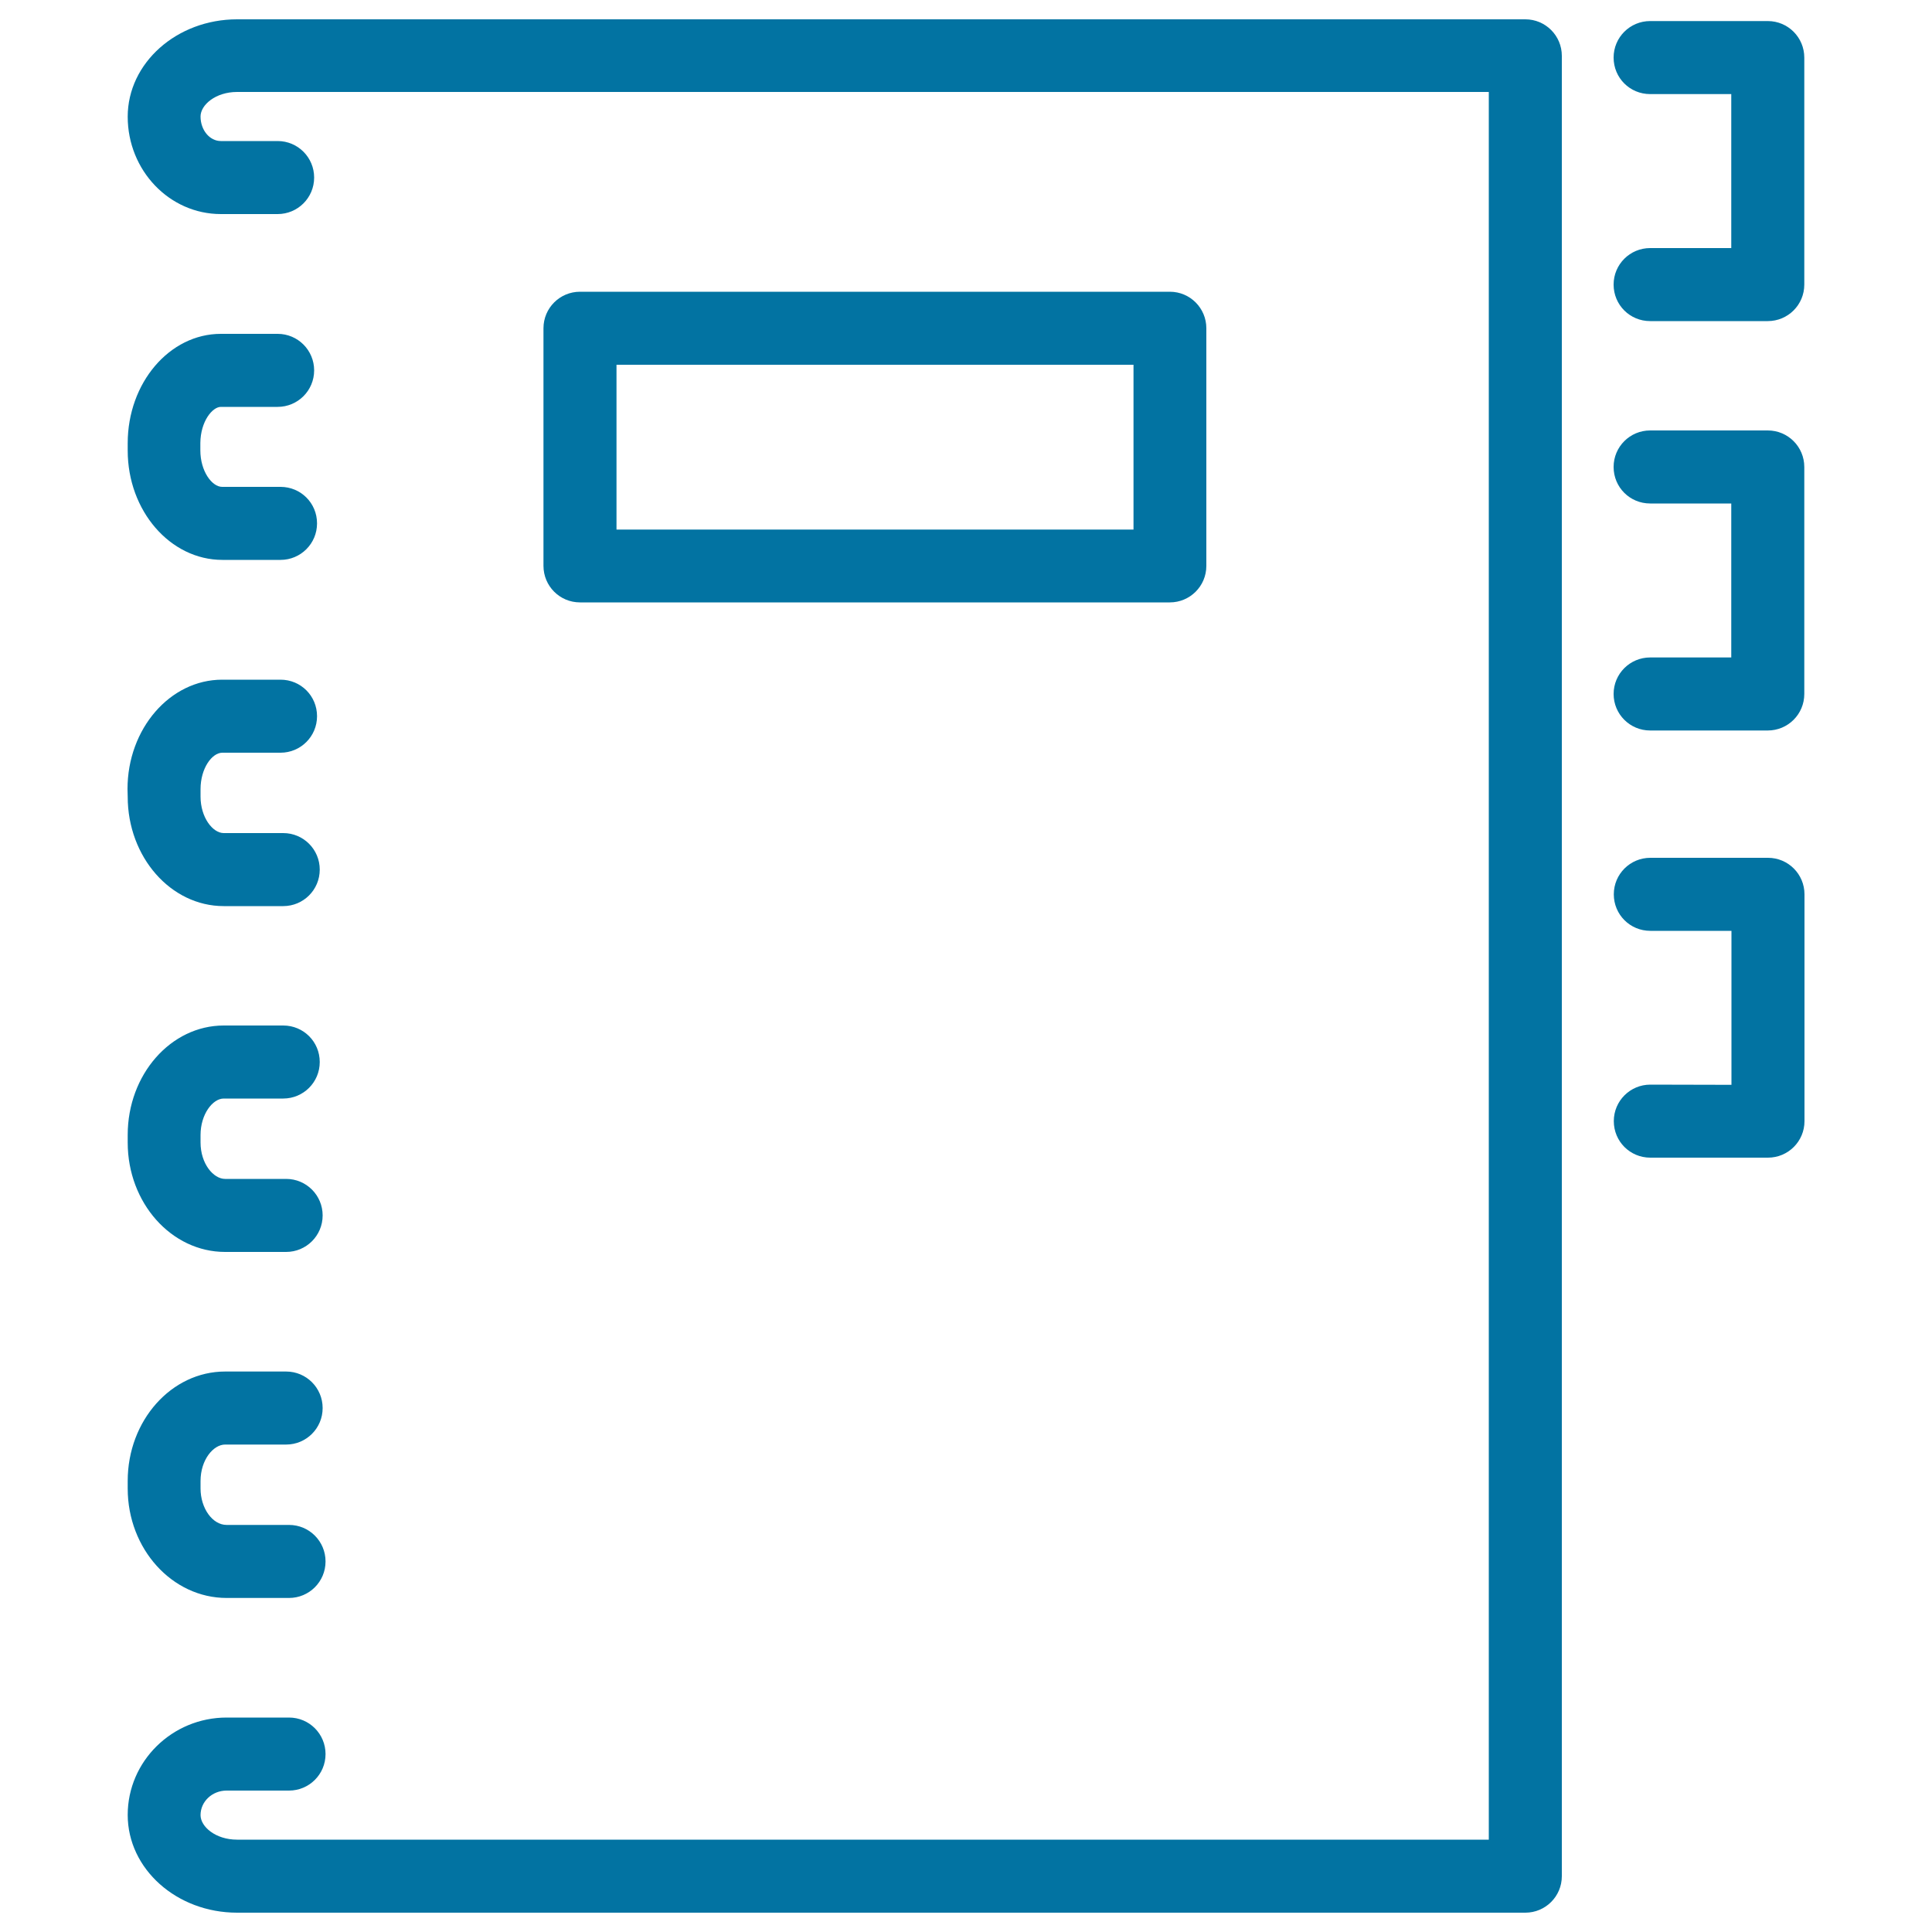 <svg xmlns="http://www.w3.org/2000/svg" viewBox="0 0 1000 1000" style="fill:#0273a2">
<title>White Address Book SVG icon</title>
<g><path d="M854.2,561.4c-10.4,0-18.9,8.4-18.9,18.9s8.4,18.9,18.9,18.9h60.9c10.4,0,18.9-8.4,18.9-18.9V462.9c0-10.4-8.4-18.9-18.9-18.9h-60.9c-10.4,0-18.9,8.4-18.9,18.9s8.4,18.9,18.9,18.9h42v79.7L854.2,561.4L854.2,561.4z"/><path d="M933.9,241.7c0-10.4-8.4-18.9-18.9-18.9h-60.9c-10.4,0-18.9,8.4-18.9,18.9s8.4,18.9,18.9,18.9h42v79.7h-42c-10.4,0-18.9,8.4-18.9,18.9c0,10.4,8.4,18.9,18.9,18.9h60.9c10.4,0,18.9-8.4,18.9-18.9V241.7z"/><path d="M933.9,29.8c0-10.4-8.4-18.9-18.9-18.9h-60.9c-10.4,0-18.9,8.4-18.9,18.9s8.4,18.9,18.9,18.9h42v79.7h-42c-10.4,0-18.9,8.4-18.9,18.9s8.4,18.9,18.9,18.9h60.9c10.4,0,18.9-8.4,18.9-18.9V29.8z"/><path d="M122.7,990h666.8c10.4,0,18.9-8.4,18.9-18.9V28.9c0-10.4-8.4-18.9-18.9-18.9H122.7c-31.2,0-56.6,22.6-56.6,50.4c0,27.8,21.6,50.4,48.2,50.4h29.4c10.4,0,18.9-8.4,18.9-18.9c0-10.4-8.4-18.9-18.9-18.9h-29.4c-5.8,0-10.5-5.7-10.5-12.7c0-6,7.8-12.7,18.9-12.7h647.9v904.6H122.7c-11.1,0-18.9-6.7-18.9-12.7c0-7,6-12.7,13.5-12.7h32.3c10.4,0,18.9-8.4,18.9-18.9c0-10.4-8.4-18.9-18.9-18.9h-32.3c-28.2,0-51.2,22.6-51.2,50.4C66.1,967.4,91.5,990,122.7,990z"/><path d="M66.1,770.5c0,31.2,23,56.6,51.2,56.6h32.3c10.4,0,18.9-8.4,18.9-18.9c0-10.4-8.4-18.9-18.9-18.9h-32.3c-7.3,0-13.5-8.6-13.5-18.9v-3.8c0-11.1,6.7-18.9,12.7-18.9h31.6c10.4,0,18.9-8.4,18.9-18.9c0-10.4-8.4-18.9-18.9-18.9h-31.6c-27.8,0-50.4,25.4-50.4,56.6C66.1,766.7,66.1,770.5,66.1,770.5z"/><path d="M66.1,591.4c0,31.2,22.6,56.6,50.4,56.6h31.6c10.4,0,18.9-8.4,18.9-18.9c0-10.4-8.4-18.9-18.9-18.9h-31.6c-6,0-12.7-7.8-12.7-18.9v-3.8c0-10.8,6.3-18.9,12-18.9h30.8c10.4,0,18.9-8.4,18.9-18.9s-8.4-18.9-18.9-18.9h-30.8c-27.4,0-49.7,25.4-49.7,56.6C66.1,587.6,66.1,591.4,66.1,591.4z"/><path d="M66.1,412.4c0,31.2,22.3,56.6,49.7,56.6h30.8c10.4,0,18.9-8.4,18.9-18.9c0-10.4-8.4-18.9-18.9-18.9h-30.8c-5.7,0-12-8.1-12-18.9v-3.8c0-10.8,5.9-18.9,11.3-18.9h30.1c10.4,0,18.9-8.4,18.9-18.9s-8.4-18.9-18.9-18.9H115c-27,0-49,25.4-49,56.6L66.1,412.4L66.1,412.4L66.1,412.4z"/><path d="M114.3,210.6h29.4c10.4,0,18.9-8.4,18.9-18.9c0-10.4-8.4-18.9-18.9-18.9h-29.4c-26.6,0-48.2,25.4-48.2,56.6v3.8c0,31.2,22,56.6,49,56.6h30.1c10.4,0,18.9-8.4,18.9-18.9s-8.4-18.9-18.9-18.9H115c-5.3,0-11.3-8.1-11.3-18.9v-3.8C103.8,218,110,210.6,114.3,210.6z"/><path d="M605.5,311.8c10.4,0,18.9-8.4,18.9-18.9v-123c0-10.4-8.4-18.9-18.9-18.9H300.2c-10.4,0-18.9,8.4-18.9,18.9v123c0,10.4,8.4,18.9,18.9,18.9H605.5z M319.1,188.8h267.6v85.3H319.1V188.8z"/></g>
</svg>